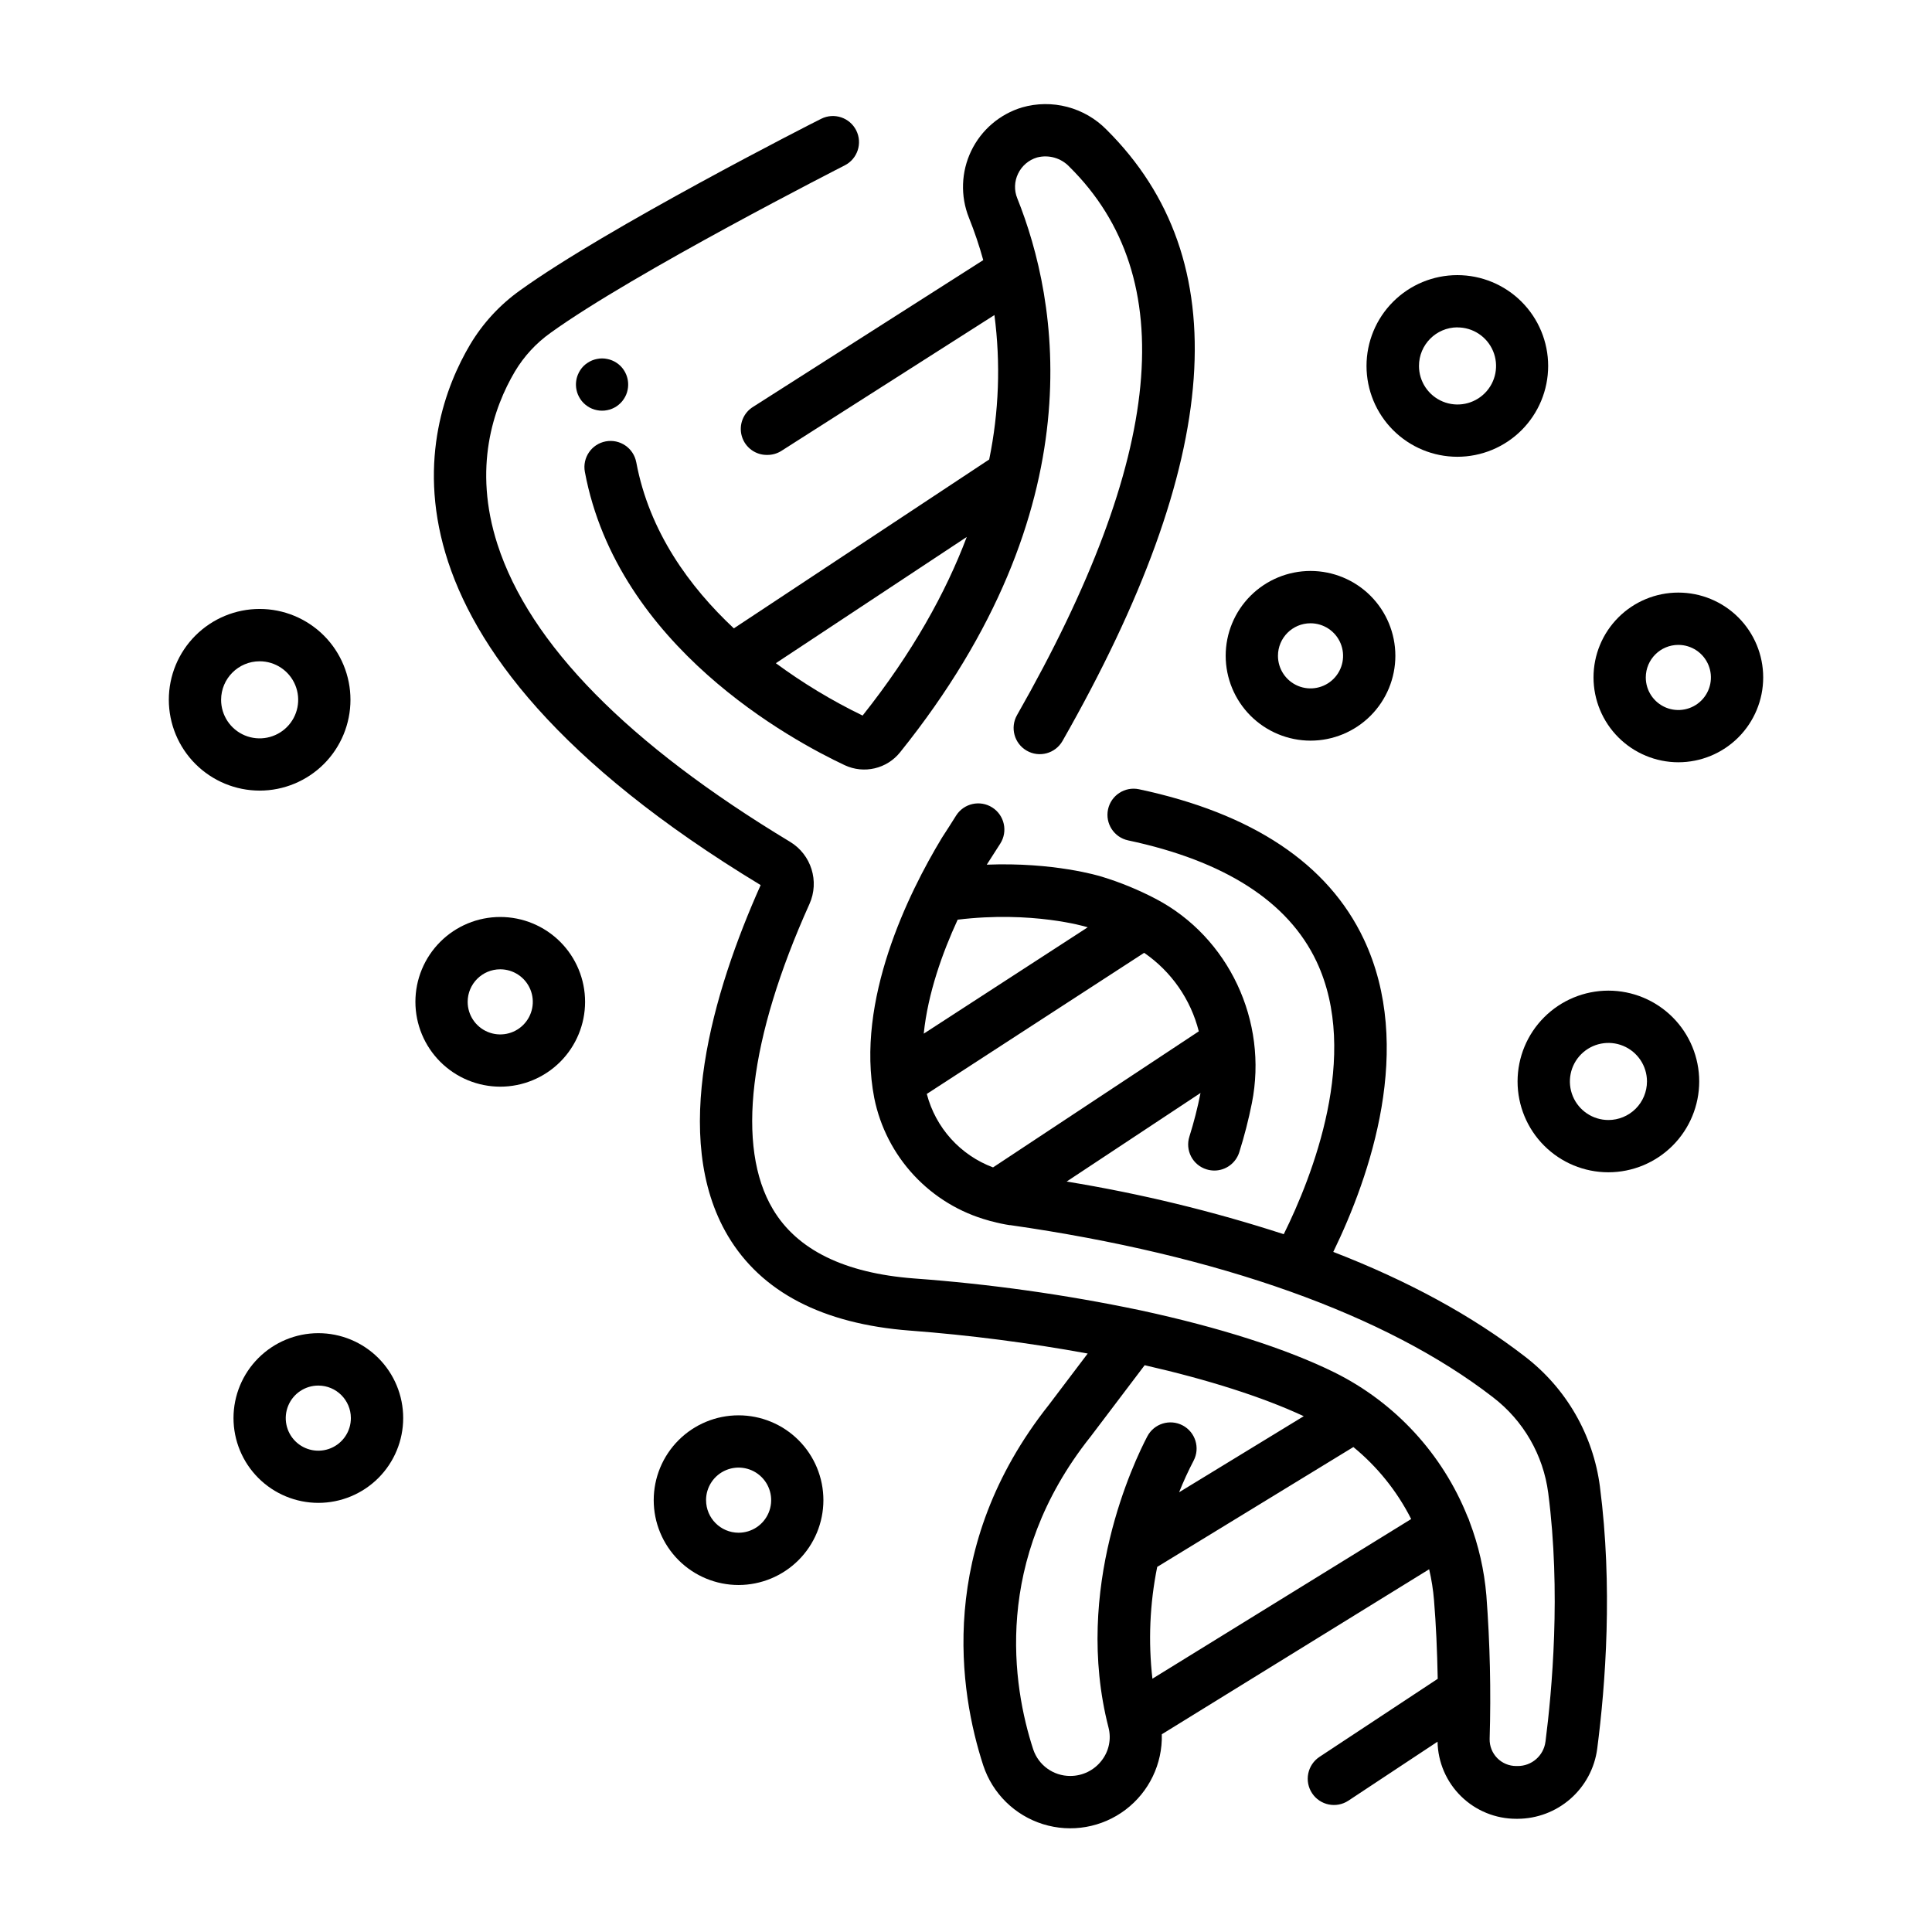 <?xml version="1.0" encoding="UTF-8"?>
<!-- Uploaded to: ICON Repo, www.svgrepo.com, Generator: ICON Repo Mixer Tools -->
<svg fill="#000000" width="800px" height="800px" version="1.1" viewBox="144 144 512 512" xmlns="http://www.w3.org/2000/svg">
 <g>
  <path d="m404.57 212.93-60.91 38.84c-2.688 1.609-3.945 4.832-3.066 7.84 0.879 3.004 3.676 5.039 6.805 4.949 1.316 0 2.606-0.379 3.711-1.09l56.422-35.977c1.672 12.75 1.203 25.684-1.387 38.277l-67.668 44.754c-11.719-10.973-22.414-25.586-25.859-44.016h-0.004c-0.703-3.762-4.32-6.238-8.082-5.535-3.762 0.703-6.238 4.324-5.535 8.086 8.668 46.316 54.945 71.184 68.879 77.734 5.102 2.379 11.164 0.953 14.672-3.445 52.152-64.945 41.852-119.85 31.035-146.81-0.855-2.102-0.773-4.473 0.219-6.512 0.992-2.078 2.82-3.637 5.027-4.293 3.106-0.809 6.406 0.145 8.602 2.492 29.637 29.352 25.07 76.891-13.895 145.26-1.902 3.324-0.75 7.559 2.574 9.461 3.32 1.902 7.559 0.75 9.461-2.574 42.5-74.566 46.316-127.55 11.68-162-2.856-2.91-6.445-4.996-10.391-6.035-3.945-1.039-8.098-0.996-12.016 0.133-5.902 1.785-10.785 5.965-13.461 11.52-2.672 5.555-2.894 11.977-0.609 17.703 1.473 3.672 2.742 7.426 3.797 11.238zm-31.969 120.7c-8.078-3.91-15.773-8.555-22.996-13.875l50.598-33.457c-5.562 14.742-14.348 30.633-27.602 47.332z"/>
  <path d="m345.58 378.56c-12.586 28.172-24.137 66.914-8.668 92.969 8.855 14.879 25.074 23.32 48.215 25.094v-0.004c15.805 1.199 31.535 3.231 47.125 6.082l-10.293 13.598c-29.914 37.758-23.734 76.082-17.379 95.578 2.465 7.434 8.359 13.219 15.836 15.547 7.477 2.324 15.617 0.902 21.859-3.824 6.242-4.727 9.824-12.172 9.617-20l70.848-43.73v0.004c0.629 2.695 1.062 5.434 1.289 8.195 0.531 6.406 0.836 13.383 0.984 20.832l-31.34 20.691c-1.539 1.02-2.606 2.606-2.973 4.414-0.367 1.805-0.004 3.684 1.016 5.219 2.117 3.203 6.43 4.078 9.633 1.961l23.617-15.625c0.102 5.461 2.344 10.66 6.246 14.484s9.152 5.961 14.613 5.953h0.336c5.164-0.012 10.148-1.898 14.031-5.305 3.883-3.406 6.402-8.105 7.082-13.227 2.223-17.113 4.152-43.051 0.727-69.441h0.004c-1.77-13.711-8.938-26.152-19.918-34.559-13.945-10.77-30.863-20.004-50.754-27.699 9.84-20.262 21.57-54.336 8.078-82.891-9.445-19.977-29.52-33.34-59.562-39.715-3.738-0.793-7.418 1.598-8.211 5.34-0.793 3.738 1.598 7.418 5.34 8.211 25.586 5.434 42.41 16.227 49.91 32.078 11.672 24.699-1.141 57.07-8.68 72.285-18.797-6.102-38.031-10.766-57.535-13.953l35.484-23.477-0.004-0.004c-0.77 3.902-1.754 7.758-2.949 11.555-0.562 1.75-0.402 3.656 0.449 5.289 0.848 1.633 2.316 2.856 4.074 3.398 0.676 0.211 1.379 0.32 2.09 0.324 3.019-0.004 5.691-1.969 6.602-4.852 1.348-4.273 2.465-8.621 3.344-13.02 4.328-21.719-6.129-43.965-25.445-54.121v0.004c-4.602-2.414-9.418-4.391-14.387-5.906-0.621-0.195-12.664-3.867-30.426-3.168 1.172-1.832 2.371-3.691 3.582-5.59 2.055-3.231 1.102-7.516-2.129-9.566-3.231-2.055-7.516-1.102-9.57 2.129-1.238 1.969-2.481 3.938-3.691 5.777l-0.117 0.188c-8.855 14.652-22.887 43.078-17.898 68.879 1.543 7.684 5.188 14.789 10.535 20.523 5.344 5.734 12.176 9.871 19.734 11.949 0.32 0.109 0.648 0.195 0.984 0.254 1.512 0.414 3.043 0.742 4.594 0.984h0.207c55.34 7.93 99.582 23.703 127.92 45.617h-0.004c8.066 6.172 13.34 15.309 14.645 25.379 3.406 26.234 0.984 52.535-0.727 65.879h-0.004c-0.473 3.731-3.668 6.512-7.426 6.465h-0.336c-1.895 0.004-3.707-0.758-5.031-2.109-1.324-1.352-2.047-3.18-2.004-5.074 0.383-12.688 0.094-25.387-0.867-38.043-0.566-6.68-2.062-13.246-4.449-19.512-0.129-0.461-0.309-0.91-0.531-1.336-6.648-16.633-19.188-30.234-35.227-38.211-12.879-6.356-30.82-12.023-51.383-16.461l-0.375-0.078c-19.699-4.121-39.648-6.922-59.719-8.387-18.422-1.406-30.996-7.578-37.391-18.352-9.84-16.492-6.356-45.266 9.691-80.887v0.004c2.695-6.012 0.477-13.094-5.168-16.492-42.902-25.879-68.98-52.398-77.512-78.809-6.555-20.309-1.094-36.141 4.633-45.844h0.004c2.402-4.016 5.609-7.492 9.418-10.207 21.992-15.871 77.402-44.094 77.953-44.379 3.41-1.719 4.781-5.879 3.059-9.289-1.719-3.41-5.879-4.777-9.289-3.059-2.359 1.141-56.973 29-79.832 45.492-5.359 3.828-9.867 8.73-13.234 14.395-12.645 21.391-30.387 78.129 77.027 143.18zm86.258 11.059 0.414 0.129-43.453 28.184c1.102-10.746 4.981-21.5 8.992-30.207 19.672-2.394 33.859 1.836 34.047 1.895zm-42.223 44.281 57.594-37.391v-0.004c7.199 4.945 12.352 12.344 14.484 20.812l-54.523 36.055c-8.672-3.238-15.223-10.504-17.555-19.465zm46.316 176.68c-1.98 2.57-5.043 4.07-8.285 4.066-4.461 0.023-8.43-2.824-9.84-7.059-5.492-16.867-10.824-50.035 15.113-82.746v0.004c0.039-0.039 0.074-0.082 0.102-0.129l14.328-18.922c16.641 3.789 31.203 8.402 42.156 13.512l-33.027 20.16c1.137-2.852 2.418-5.641 3.836-8.363 1.785-3.387 0.484-7.574-2.902-9.359-3.383-1.781-7.574-0.48-9.355 2.902-3.375 6.434-19.758 40.344-10.293 77.145v0.004c0.797 3.055 0.117 6.305-1.832 8.785zm82.047-64.02-68.574 42.312c-1.133-9.879-0.703-19.879 1.27-29.629l51.984-31.762c6.379 5.227 11.594 11.723 15.32 19.078z"/>
  <path d="m302.2 252.7c0.445 0.094 0.902 0.141 1.355 0.137 0.453 0.004 0.906-0.043 1.352-0.137 0.441-0.082 0.871-0.211 1.289-0.383 0.422-0.172 0.828-0.387 1.207-0.641 0.379-0.258 0.73-0.551 1.055-0.875 0.324-0.316 0.613-0.672 0.855-1.055 0.254-0.371 0.469-0.773 0.641-1.191 0.172-0.414 0.297-0.844 0.383-1.289 0.266-1.34 0.133-2.727-0.383-3.992-0.172-0.426-0.383-0.832-0.641-1.211-0.496-0.762-1.148-1.41-1.91-1.91-0.379-0.254-0.785-0.469-1.207-0.641-0.418-0.172-0.848-0.301-1.289-0.383-0.895-0.188-1.816-0.188-2.707 0-0.441 0.086-0.875 0.215-1.289 0.383-0.418 0.172-0.816 0.387-1.191 0.641-0.387 0.246-0.75 0.531-1.074 0.855-0.316 0.324-0.605 0.676-0.855 1.055-0.25 0.383-0.465 0.785-0.637 1.211-0.523 1.262-0.656 2.652-0.387 3.992 0.086 0.445 0.215 0.875 0.387 1.289 0.176 0.418 0.387 0.816 0.637 1.191 0.246 0.383 0.531 0.738 0.855 1.055 0.328 0.328 0.688 0.621 1.074 0.875 0.375 0.254 0.773 0.469 1.191 0.641 0.414 0.172 0.848 0.297 1.289 0.383z"/>
  <path d="m205.88 519.78c0 5.965 2.367 11.684 6.582 15.902s9.938 6.59 15.902 6.594c5.961 0 11.684-2.371 15.902-6.586 4.215-4.219 6.586-9.938 6.582-15.902 0-5.965-2.371-11.684-6.59-15.902-4.219-4.215-9.938-6.582-15.902-6.582-5.957 0.008-11.672 2.379-15.883 6.594-4.215 4.211-6.586 9.926-6.594 15.883zm31.105 0c0.016 3.492-2.078 6.652-5.301 8s-6.941 0.621-9.418-1.844c-2.477-2.465-3.219-6.18-1.887-9.41 1.332-3.231 4.481-5.336 7.977-5.336 4.75 0 8.609 3.84 8.629 8.59z"/>
  <path d="m362.21 541.56c0-5.965-2.367-11.684-6.582-15.898-4.219-4.219-9.938-6.586-15.902-6.586-5.961 0-11.68 2.367-15.898 6.586-4.215 4.215-6.586 9.934-6.586 15.898 0 5.961 2.371 11.68 6.586 15.898 4.219 4.215 9.938 6.586 15.898 6.586 5.965-0.008 11.68-2.379 15.895-6.594 4.215-4.215 6.586-9.93 6.59-15.891zm-31.105 0h0.004c0-3.492 2.102-6.641 5.328-7.977 3.227-1.332 6.938-0.594 9.406 1.875 2.469 2.473 3.203 6.184 1.863 9.41-1.336 3.223-4.488 5.324-7.981 5.32-4.758-0.012-8.609-3.871-8.609-8.629z"/>
  <path d="m530.2 265.05c6.383 0.004 12.508-2.531 17.023-7.043 4.516-4.512 7.051-10.633 7.055-17.02 0-6.383-2.535-12.504-7.047-17.02s-10.637-7.055-17.02-7.055c-6.383 0-12.508 2.535-17.02 7.051-4.516 4.512-7.051 10.637-7.051 17.02 0.004 6.379 2.539 12.496 7.051 17.008 4.512 4.516 10.625 7.051 17.008 7.059zm0-34.281c4.137-0.023 7.879 2.449 9.477 6.266 1.602 3.812 0.742 8.215-2.176 11.148-2.918 2.934-7.312 3.82-11.137 2.242-3.824-1.578-6.32-5.305-6.32-9.441-0.004-5.625 4.531-10.195 10.156-10.234z"/>
  <path d="m594.31 430.6c0-6.383-2.535-12.504-7.047-17.02-4.512-4.512-10.633-7.051-17.016-7.051-6.387 0-12.508 2.535-17.02 7.047-4.516 4.512-7.051 10.633-7.055 17.016 0 6.383 2.531 12.504 7.043 17.02 4.512 4.516 10.633 7.055 17.016 7.055 6.383 0 12.504-2.539 17.02-7.051 4.516-4.512 7.055-10.633 7.059-17.016zm-24.078 10.215c-4.129-0.008-7.848-2.504-9.422-6.32-1.574-3.816-0.695-8.207 2.227-11.125 2.922-2.918 7.316-3.785 11.129-2.203s6.301 5.305 6.301 9.434c-0.004 2.711-1.082 5.309-3 7.227-1.922 1.914-4.523 2.988-7.234 2.988z"/>
  <path d="m212.81 353.52c6.383 0 12.504-2.539 17.02-7.051 4.512-4.516 7.047-10.637 7.047-17.02 0-6.383-2.535-12.504-7.047-17.02-4.516-4.512-10.637-7.051-17.02-7.051s-12.508 2.539-17.02 7.051c-4.516 4.516-7.051 10.637-7.051 17.02 0.008 6.383 2.543 12.5 7.055 17.012 4.516 4.516 10.633 7.051 17.016 7.059zm0-34.273c4.133 0 7.856 2.488 9.438 6.309 1.578 3.816 0.703 8.211-2.219 11.129-2.926 2.922-7.32 3.793-11.137 2.211-3.816-1.586-6.301-5.312-6.297-9.445 0.012-5.633 4.578-10.199 10.215-10.203z"/>
  <path d="m276.57 431.98c5.961 0 11.68-2.371 15.898-6.586 4.215-4.219 6.586-9.938 6.586-15.902 0-5.961-2.371-11.68-6.586-15.898-4.219-4.215-9.938-6.586-15.898-6.586-5.965 0-11.684 2.371-15.898 6.586-4.219 4.219-6.586 9.938-6.586 15.898 0.004 5.965 2.375 11.68 6.59 15.895 4.215 4.215 9.934 6.586 15.895 6.594zm0-31.105c3.488 0 6.637 2.102 7.973 5.328 1.336 3.227 0.594 6.938-1.875 9.406s-6.184 3.203-9.406 1.863c-3.227-1.336-5.328-4.488-5.324-7.981 0.008-4.762 3.871-8.617 8.633-8.617z"/>
  <path d="m491.29 340.28c5.965 0 11.688-2.367 15.906-6.582 4.215-4.215 6.586-9.934 6.59-15.898 0-5.965-2.367-11.684-6.582-15.902-4.215-4.219-9.938-6.586-15.898-6.59-5.965 0-11.684 2.371-15.902 6.586-4.219 4.219-6.586 9.938-6.586 15.898 0.008 5.961 2.379 11.676 6.59 15.891 4.215 4.211 9.926 6.586 15.883 6.598zm0-31.105c3.492-0.004 6.644 2.098 7.981 5.32 1.34 3.227 0.602 6.941-1.867 9.41s-6.184 3.207-9.41 1.871c-3.223-1.34-5.324-4.492-5.32-7.984 0.004-4.758 3.859-8.613 8.617-8.617z"/>
  <path d="m588.77 346.01c5.965 0 11.684-2.367 15.902-6.582 4.219-4.215 6.59-9.934 6.594-15.898 0-5.961-2.367-11.684-6.582-15.902-4.219-4.215-9.938-6.586-15.902-6.586-5.961-0.004-11.684 2.367-15.898 6.582-4.219 4.219-6.586 9.938-6.586 15.902 0.008 5.957 2.375 11.672 6.59 15.887 4.211 4.215 9.922 6.586 15.883 6.598zm0-31.105c3.492-0.004 6.644 2.098 7.981 5.324 1.34 3.223 0.602 6.938-1.867 9.406s-6.184 3.207-9.41 1.871c-3.227-1.34-5.328-4.488-5.324-7.981 0.008-4.762 3.863-8.617 8.621-8.621z"/>
 </g>
</svg>